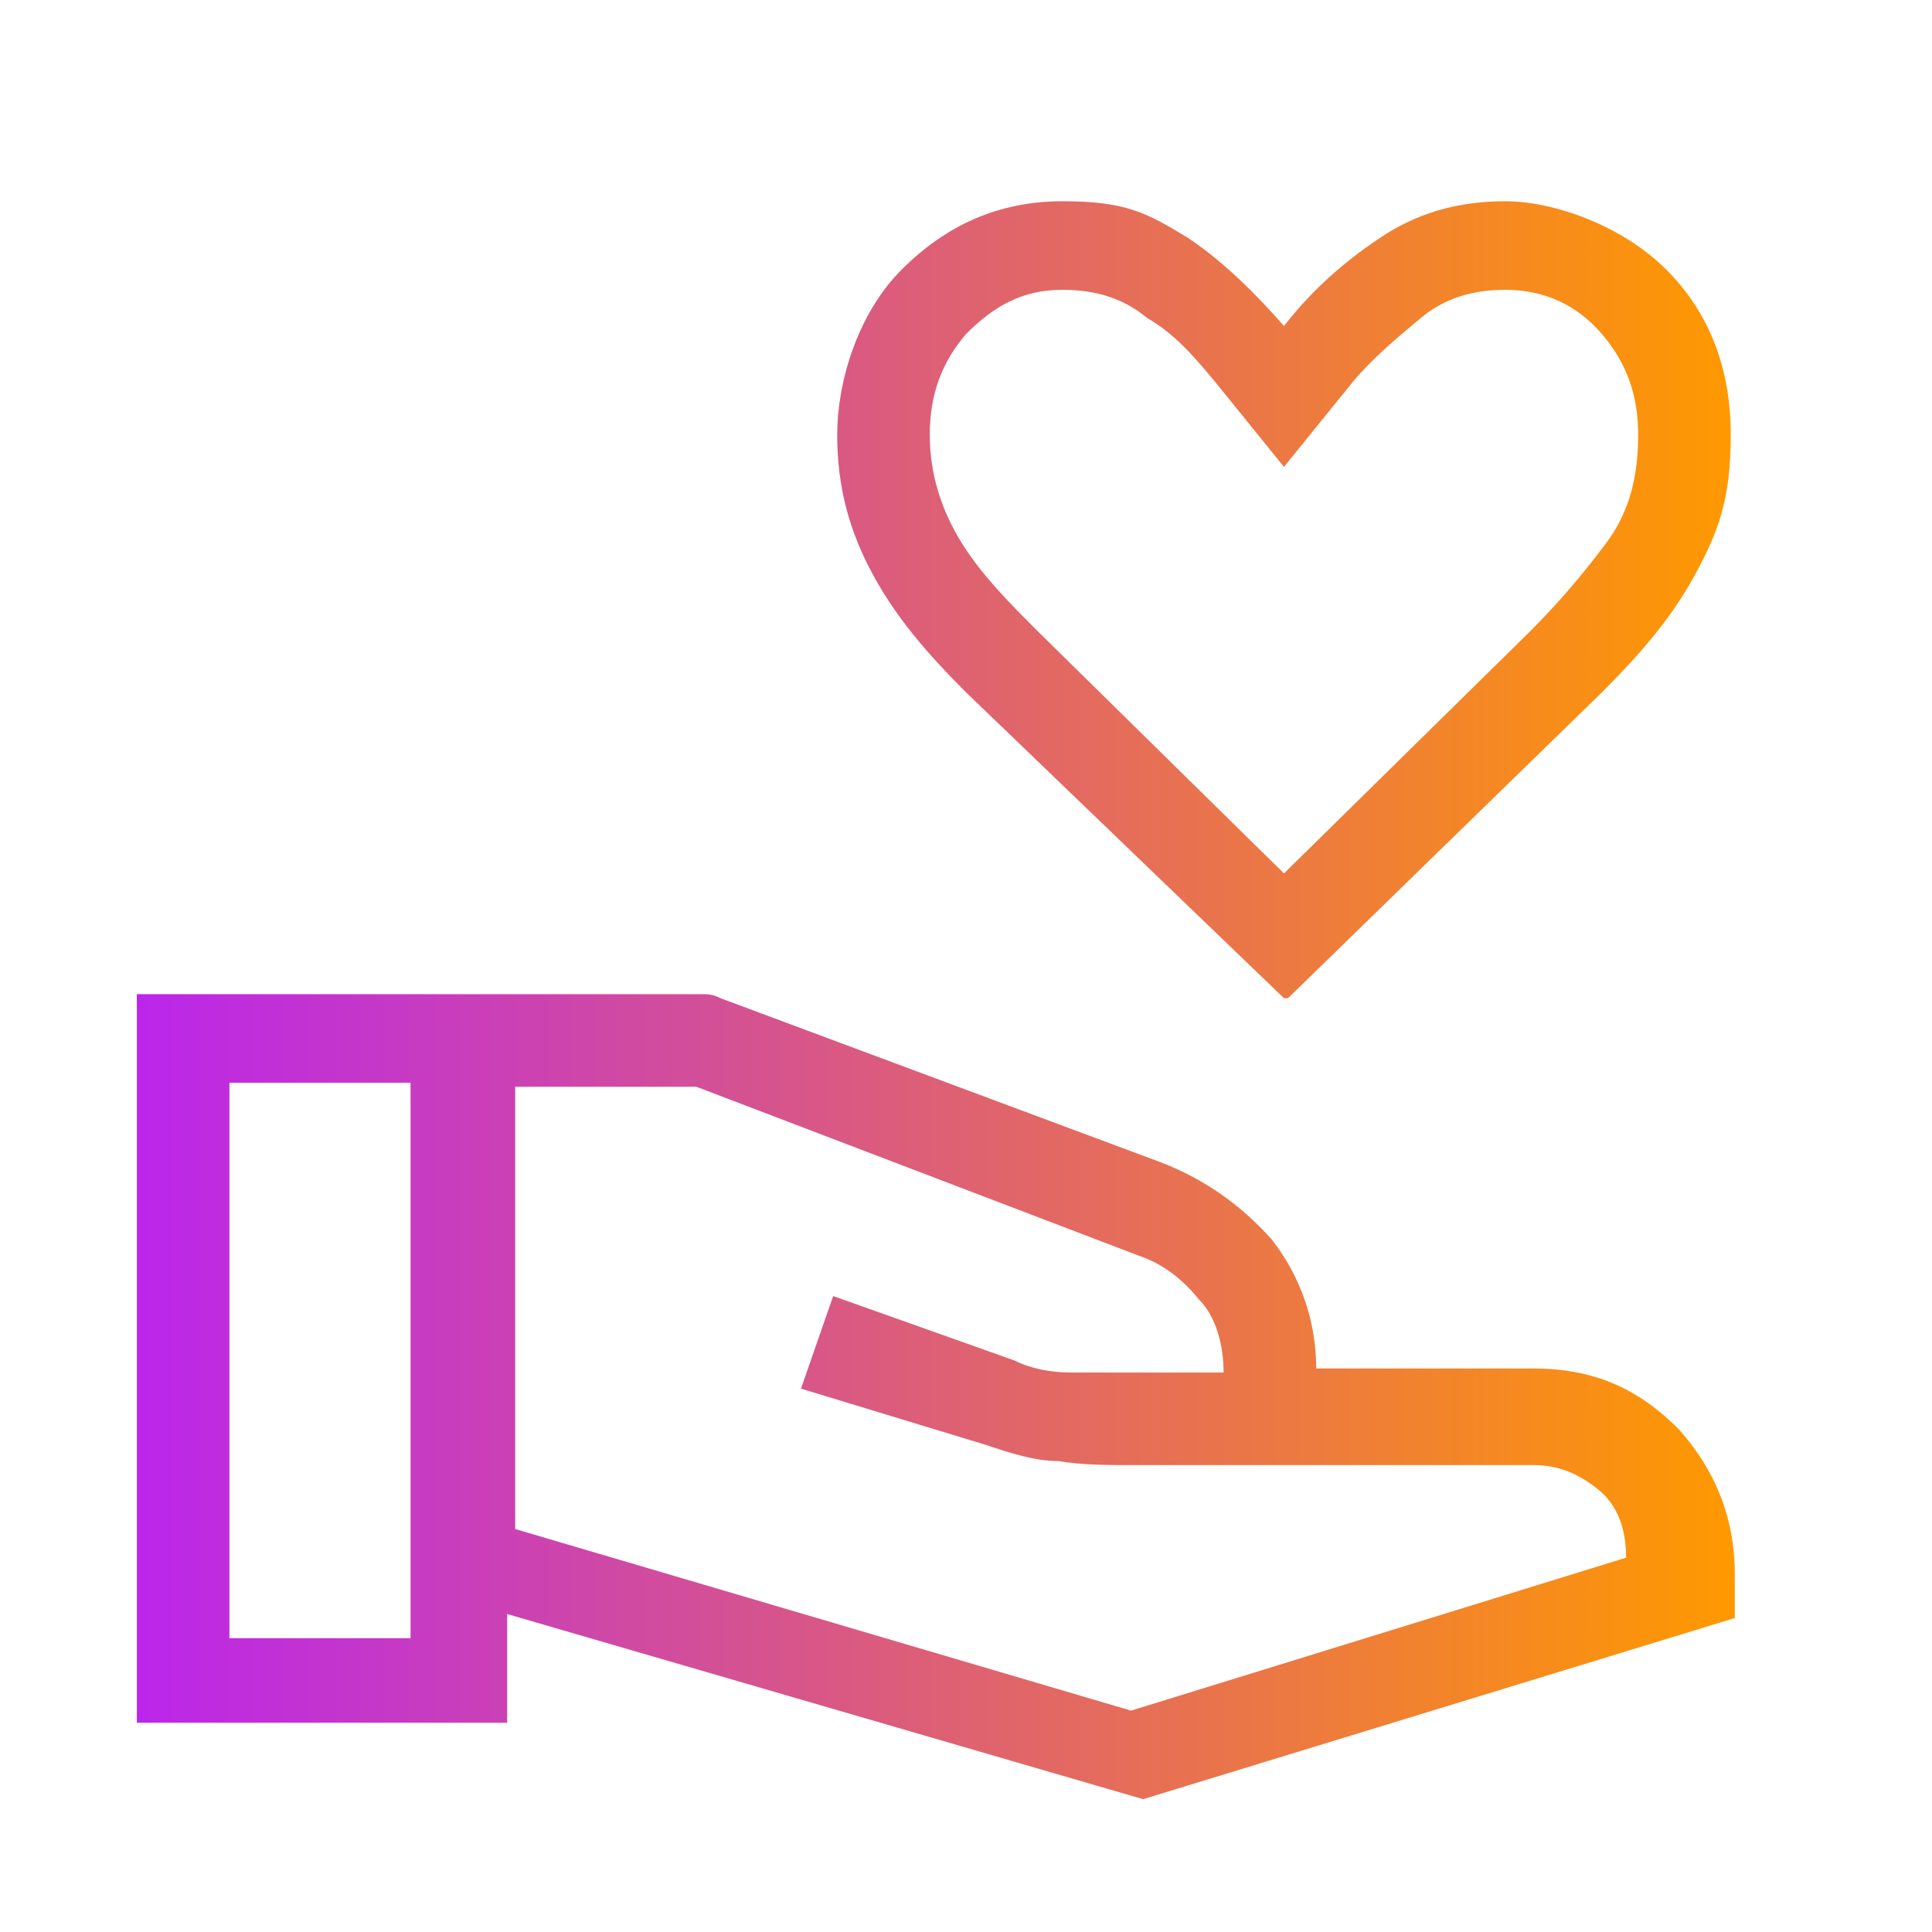 <?xml version="1.0" encoding="UTF-8"?>
<svg id="Layer_1" xmlns="http://www.w3.org/2000/svg" xmlns:xlink="http://www.w3.org/1999/xlink" version="1.1" viewBox="0 0 48 48">
  <!-- Generator: Adobe Illustrator 30.0.0, SVG Export Plug-In . SVG Version: 2.1.1 Build 123)  -->
  <defs>
    <style>
      .st0 {
        fill: url(#linear-gradient);
      }
    </style>
    <linearGradient id="linear-gradient" x1="3.4" y1="24.9" x2="43" y2="24.9" gradientUnits="userSpaceOnUse">
      <stop offset="0" stop-color="#bb26eb"/>
      <stop offset="1" stop-color="#f90"/>
    </linearGradient>
  </defs>
  <path class="st0" d="M31.9,24.8l-7.9-7.6c-.9-.9-1.7-1.8-2.3-2.9-.6-1.1-.9-2.2-.9-3.5s.5-3,1.6-4.1c1.1-1.1,2.4-1.7,4-1.7s2.1.3,3.1.9c.9.6,1.7,1.4,2.4,2.2.7-.9,1.5-1.6,2.4-2.2.9-.6,1.9-.9,3.1-.9s2.9.6,4,1.7c1.1,1.1,1.6,2.5,1.6,4.1s-.3,2.4-.9,3.5c-.6,1.1-1.4,2-2.3,2.9l-7.8,7.6ZM31.9,21.7l6.1-6c.7-.7,1.3-1.4,1.9-2.2.6-.8.8-1.7.8-2.7,0-1-.3-1.8-.9-2.5-.6-.7-1.4-1.1-2.4-1.1-.8,0-1.5.2-2.1.7-.6.5-1.2,1-1.7,1.6l-1.7,2.1-1.7-2.1c-.5-.6-1-1.2-1.7-1.6-.6-.5-1.3-.7-2.1-.7-1,0-1.7.4-2.4,1.1-.6.7-.9,1.5-.9,2.5s.3,1.9.8,2.7c.5.8,1.2,1.5,1.9,2.2l6.1,6ZM12.5,37.9l15.6,4.6,12.3-3.8c0-.7-.2-1.3-.7-1.7-.5-.4-1-.6-1.6-.6h-10c-.6,0-1.2,0-1.8-.1-.6,0-1.2-.2-1.8-.4l-4.6-1.4.8-2.3,4.5,1.6c.4.2.9.3,1.4.3.5,0,1.1,0,1.7,0h2.1c0-.7-.2-1.4-.6-1.8-.4-.5-.9-.9-1.5-1.1l-11-4.2c0,0,0,0-.1,0,0,0,0,0,0,0h-4.4s0,11,0,11ZM3.4,43v-18.3h13.5c.2,0,.4,0,.5,0,.2,0,.3,0,.5.1l11,4.1c1,.4,1.9,1,2.7,1.9.7.9,1.1,2,1.1,3.2h5.4c1.5,0,2.6.5,3.6,1.5.9,1,1.4,2.2,1.4,3.6v1.1l-14.7,4.5-15.8-4.6v2.7H3.4ZM5.7,40.7h4.5v-13.8h-4.5v13.8Z"/>
</svg>